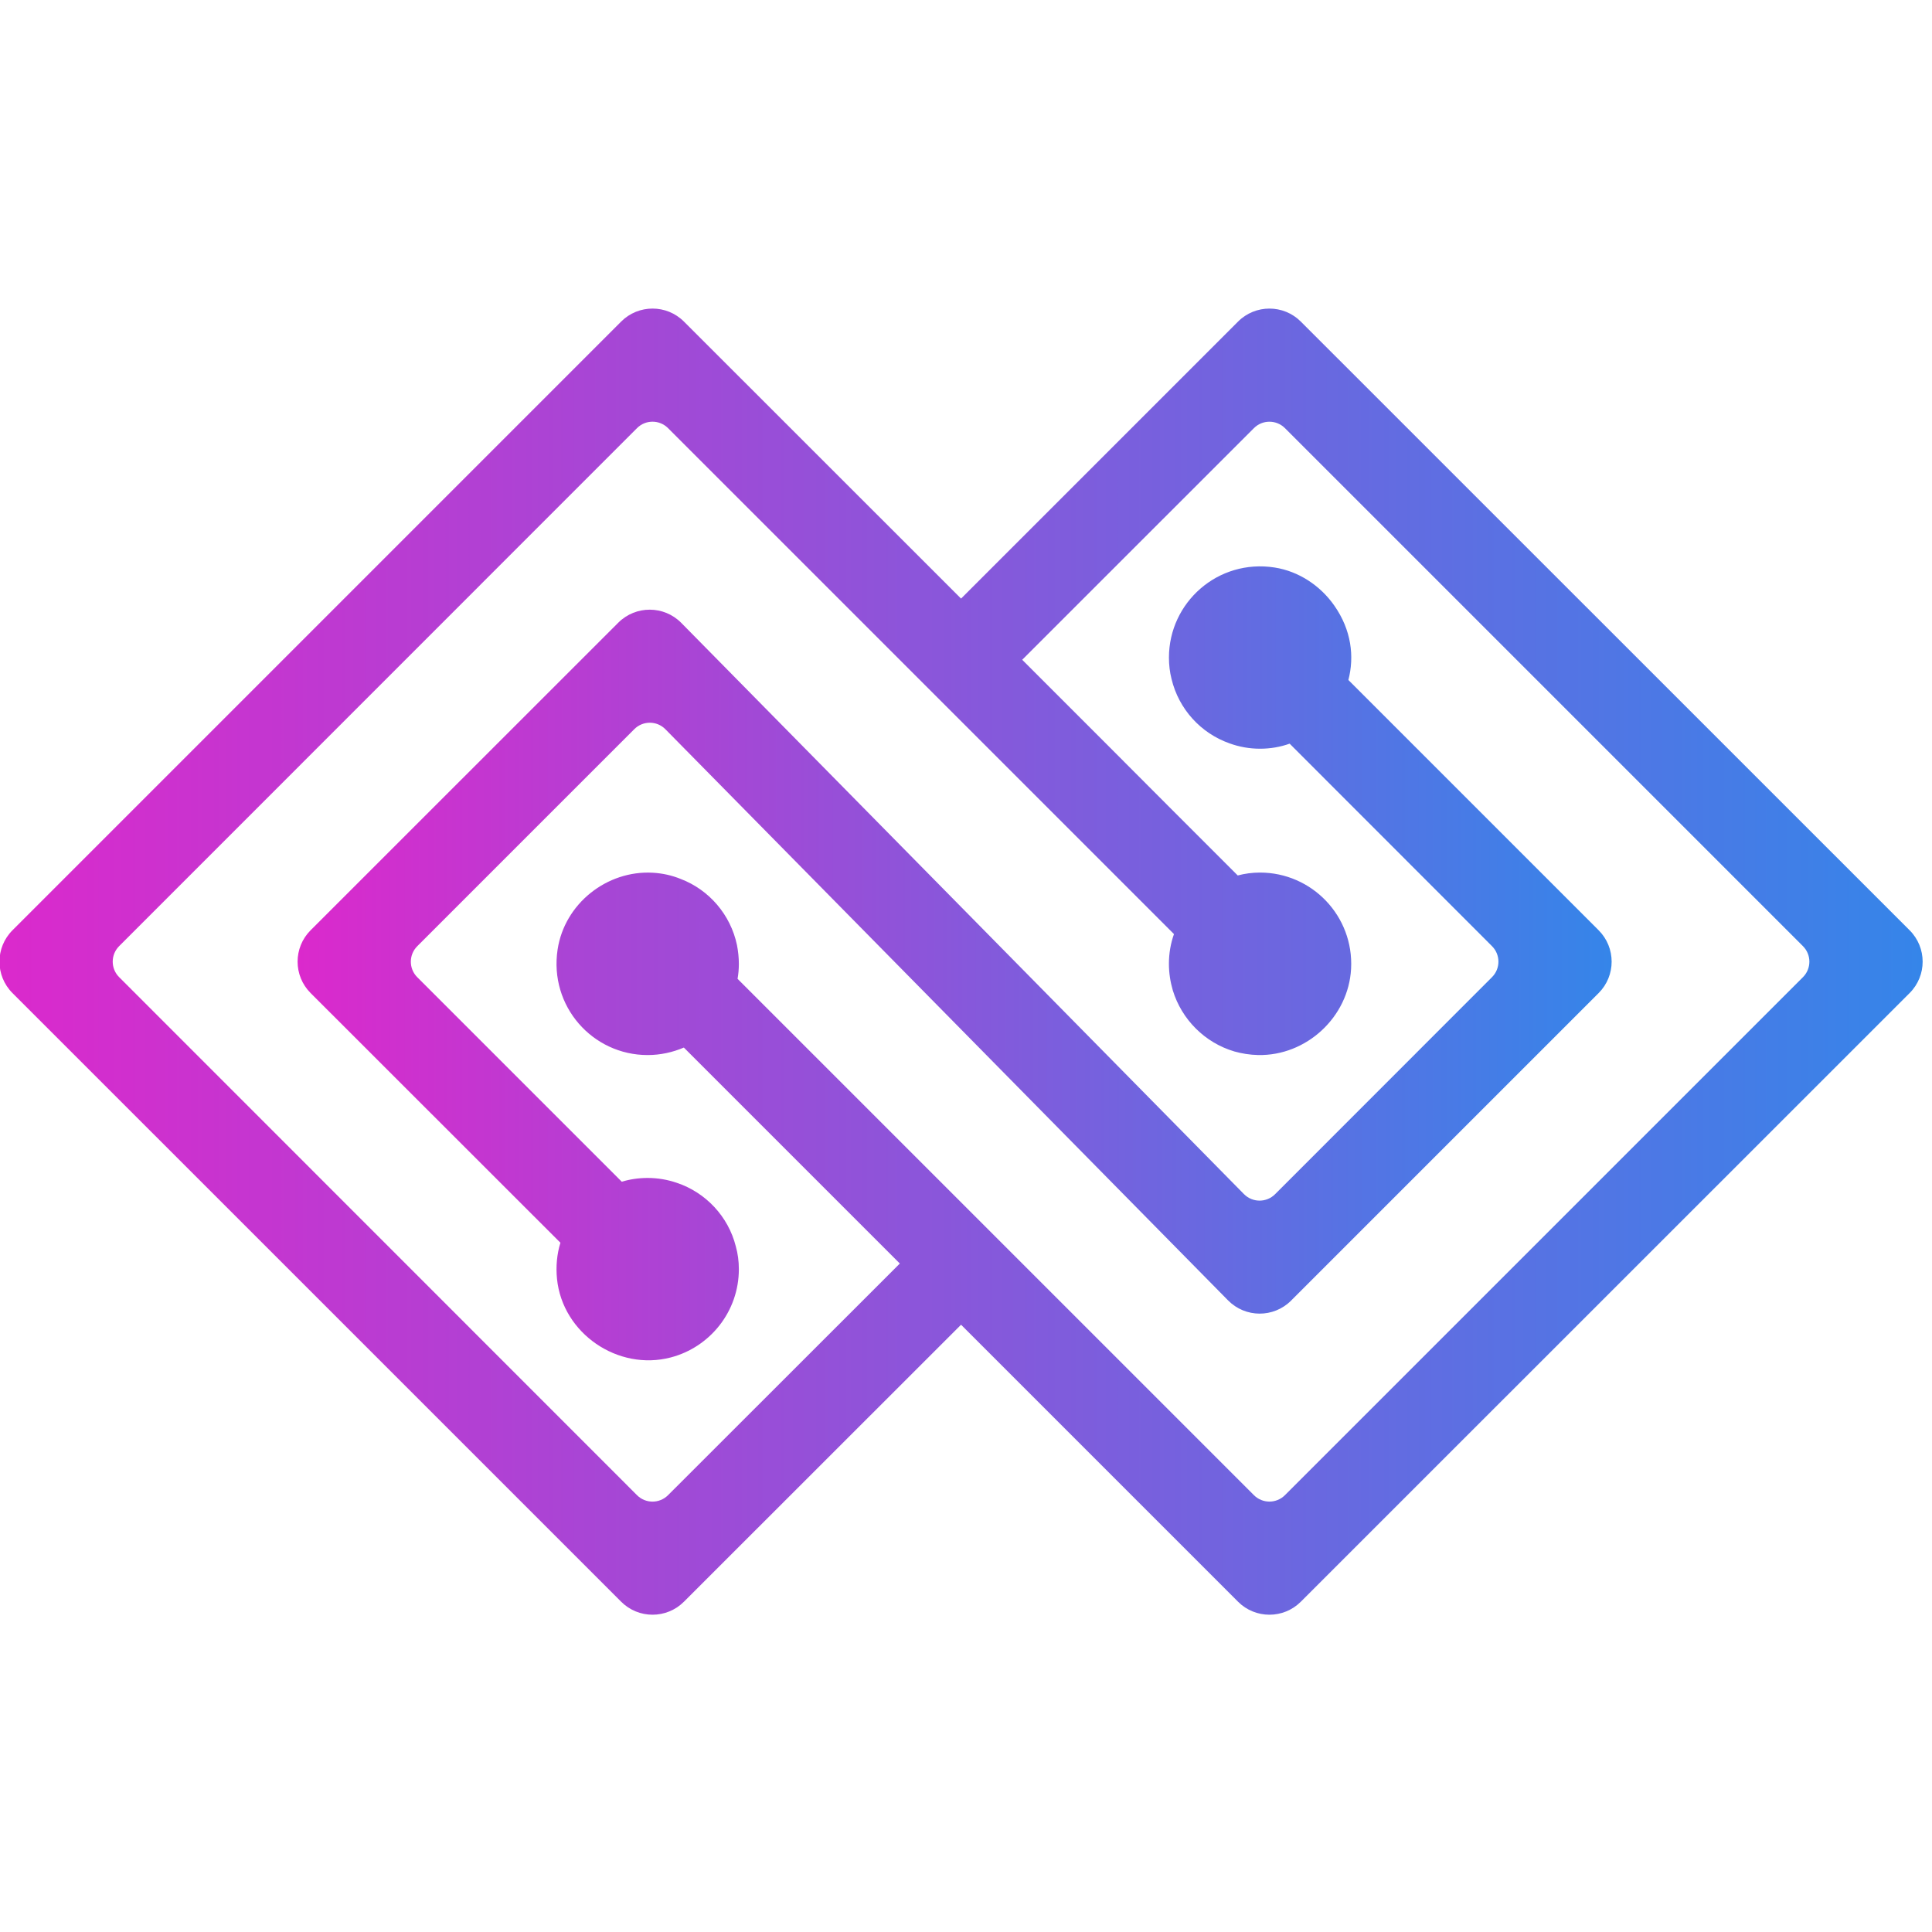 <?xml version="1.0" encoding="UTF-8" standalone="no"?>
<!-- Generator: Adobe Illustrator 26.0.1, SVG Export Plug-In . SVG Version: 6.00 Build 0)  -->

<svg
   version="1.1"
   id="Layer_1"
   x="0px"
   y="0px"
   viewBox="0 0 32 32"
   xml:space="preserve"
   sodipodi:docname="trieve-tech-logomark-favicon-32x32.svg"
   width="32"
   height="32"
   inkscape:version="1.3.2 (091e20e, 2023-11-25)"
   xmlns:inkscape="http://www.inkscape.org/namespaces/inkscape"
   xmlns:sodipodi="http://sodipodi.sourceforge.net/DTD/sodipodi-0.dtd"
   xmlns="http://www.w3.org/2000/svg"
   xmlns:svg="http://www.w3.org/2000/svg"><defs
   id="defs4" /><sodipodi:namedview
   id="namedview4"
   pagecolor="#ffffff"
   bordercolor="#000000"
   borderopacity="0.25"
   inkscape:showpageshadow="2"
   inkscape:pageopacity="0.0"
   inkscape:pagecheckerboard="0"
   inkscape:deskcolor="#d1d1d1"
   inkscape:zoom="2.22"
   inkscape:cx="-18.468468"
   inkscape:cy="39.414414"
   inkscape:window-width="1392"
   inkscape:window-height="1212"
   inkscape:window-x="0"
   inkscape:window-y="25"
   inkscape:window-maximized="0"
   inkscape:current-layer="Layer_1" />
<style
   type="text/css"
   id="style1">
	.st0{fill:#FFFFFF;}
	.st1{fill:#3585E9;}
	.st2{fill:#DB29CC;}
	.st3{fill:url(#SVGID_1_);}
	.st4{fill:url(#SVGID_00000108309111052082202310000015162390456971607449_);}
	.st5{fill:url(#SVGID_00000069368002801540631510000001336159447869970618_);}
	.st6{fill:url(#SVGID_00000120525284984622286870000012288245922629946010_);}
	.st7{fill:url(#SVGID_00000047774570977004253790000010482599597022771383_);}
	.st8{fill:url(#SVGID_00000111179265261018243510000008311873163209459349_);}
	.st9{fill:url(#SVGID_00000156556838221196453020000008938638729576273565_);}
	.st10{fill:url(#SVGID_00000119835097646430695710000005749832701856669373_);}
	.st11{fill:url(#SVGID_00000056425358647281343420000005807409372313782451_);}
	.st12{fill:url(#SVGID_00000029018124708777218880000007311492420310100871_);}
	.st13{fill:url(#SVGID_00000034080306327366743440000000472783290557052319_);}
	.st14{fill:url(#SVGID_00000110432552320246308680000011933034378661852049_);}
	.st15{fill:url(#SVGID_00000062177231592644305040000007586662888413547690_);}
	.st16{fill:url(#SVGID_00000000181867205394007650000013960536658579630509_);}
	.st17{fill:url(#SVGID_00000165219520384341532120000017644065427913907074_);}
	.st18{fill:url(#SVGID_00000057829793342481376210000007724262741138367895_);}
	.st19{fill:url(#SVGID_00000034055321545854033920000006845201366633173938_);}
	.st20{fill:url(#SVGID_00000023981201315715587100000004575278253825723305_);}
	.st21{fill:url(#SVGID_00000111899894399246771700000008794806463645930933_);}
	.st22{fill:url(#SVGID_00000033354440472225617750000011186939794913396645_);}
	.st23{fill:none;stroke:url(#SVGID_00000104677731328656969490000006593799675457582265_);stroke-miterlimit:10;}
	.st24{fill:none;stroke:url(#SVGID_00000060747398585647295030000017553505363157144200_);stroke-miterlimit:10;}
</style>

<g
   id="g4"
   transform="matrix(0.035,0,0,0.035,-2.002,0.178)">
	<linearGradient
   id="SVGID_1_"
   gradientUnits="userSpaceOnUse"
   x1="56.95"
   y1="450"
   x2="967.05"
   y2="450">
		<stop
   offset="0"
   style="stop-color:#DB29CC"
   id="stop1" />
		<stop
   offset="1"
   style="stop-color:#3585E9"
   id="stop2" />
	</linearGradient>
	<path
   class="st3"
   d="M 643.08,147.1 512,278.18 380.86,147.09 c -8.2,-8.2 -21.5,-8.2 -29.71,0 L 63.1,435.15 c -8.2,8.2 -8.2,21.51 0,29.71 L 351.15,752.9 c 8.2,8.2 21.5,8.2 29.71,0 L 512,621.82 643.08,752.9 c 8.2,8.2 21.5,8.2 29.71,0 L 960.9,464.86 c 8.21,-8.2 8.21,-21.51 0,-29.71 L 672.79,147.1 c -8.21,-8.21 -21.51,-8.2 -29.71,0 z M 540.97,592.86 406.24,458.13 c 0.41,-2.32 0.61,-4.71 0.61,-7.1 0,-3.01 -0.34,-6.01 -0.89,-8.88 -3.01,-14.35 -13.19,-26.17 -26.64,-31.29 -4.12,-1.68 -8.53,-2.67 -13.15,-2.94 -21.83,-1.24 -41.81,14.7 -45.09,36.31 -4.08,26.85 16.52,49.97 42.59,49.97 6.08,0 11.89,-1.3 17.15,-3.55 l 30.33,30.33 v 0 l 29.04,29.04 v 0 l 42.84,42.84 v 0 l -109.7,109.63 c -4.05,4.05 -10.62,4.05 -14.67,0 L 113.58,457.33 c -4.05,-4.05 -4.05,-10.62 0,-14.67 L 358.66,197.51 c 4.05,-4.05 10.62,-4.05 14.67,0 l 239.43,239.44 c -1.57,4.44 -2.39,9.15 -2.39,14.07 0,4.37 0.68,8.61 1.84,12.57 4.24,13.87 15.24,24.8 29.1,28.9 3.6,1.01 7.32,1.61 11.21,1.7 22.9,0.5 42.87,-17.98 44.06,-40.86 1.3,-24.89 -18.51,-45.49 -43.12,-45.49 -3.62,0 -7.17,0.48 -10.52,1.37 l -33.2,-33.2 -28.97,-29.04 -39.83,-39.83 109.66,-109.62 c 4.05,-4.05 10.62,-4.05 14.67,0 l 245.15,245.15 c 4.05,4.05 4.05,10.62 0,14.67 L 665.27,702.48 c -4.05,4.05 -10.62,4.05 -14.67,0 z"
   id="path2"
   style="fill:url(#SVGID_1_)" />
	
		<linearGradient
   id="SVGID_00000097476315255766743830000016405568187196978873_"
   gradientUnits="userSpaceOnUse"
   x1="198.037"
   y1="450.798"
   x2="819.892"
   y2="450.798">
		<stop
   offset="0"
   style="stop-color:#DB29CC"
   id="stop3" />
		<stop
   offset="1"
   style="stop-color:#3585E9"
   id="stop4" />
	</linearGradient>
	<path
   style="fill:url(#SVGID_00000097476315255766743830000016405568187196978873_)"
   d="m 695.3,316.71 c 2.88,-11.1 1.45,-23.64 -6.69,-35.25 -6.62,-9.44 -16.82,-16.2 -28.21,-17.98 -26.82,-4.19 -50.02,16.52 -50.02,42.64 0,3.48 0.41,6.9 1.23,10.11 3.42,14.28 13.87,25.69 27.46,30.47 4.51,1.64 9.36,2.53 14.42,2.53 4.92,0 9.63,-0.82 14.01,-2.39 l 95.77,95.83 c 4.05,4.05 4.05,10.61 0,14.66 L 660.61,560.05 c -4.07,4.07 -10.68,4.05 -14.73,-0.05 L 379.62,289.7 c -8.18,-8.31 -21.57,-8.36 -29.82,-0.12 L 204.19,435.14 c -8.21,8.21 -8.21,21.51 0,29.72 l 118.22,118.16 c -1.67,5.39 -2.21,11.28 -1.61,17.17 2.64,25.74 28.8,43.66 53.83,37.11 18.54,-4.85 32.22,-21.72 32.22,-41.77 0,-3.76 -0.48,-7.38 -1.44,-10.79 -3.55,-14.14 -14.21,-25.48 -27.87,-30.06 -4.37,-1.5 -9.02,-2.32 -13.87,-2.32 -4.24,0 -8.4,0.62 -12.23,1.78 v 0 l -96.78,-96.78 c -4.05,-4.05 -4.05,-10.62 0,-14.67 L 357.38,339.97 c 4.07,-4.07 10.68,-4.05 14.72,0.06 L 638.36,610.3 c 8.19,8.31 21.57,8.36 29.82,0.11 L 813.73,464.86 c 8.2,-8.2 8.2,-21.51 0,-29.71 z"
   id="path4" />
</g>
</svg>
